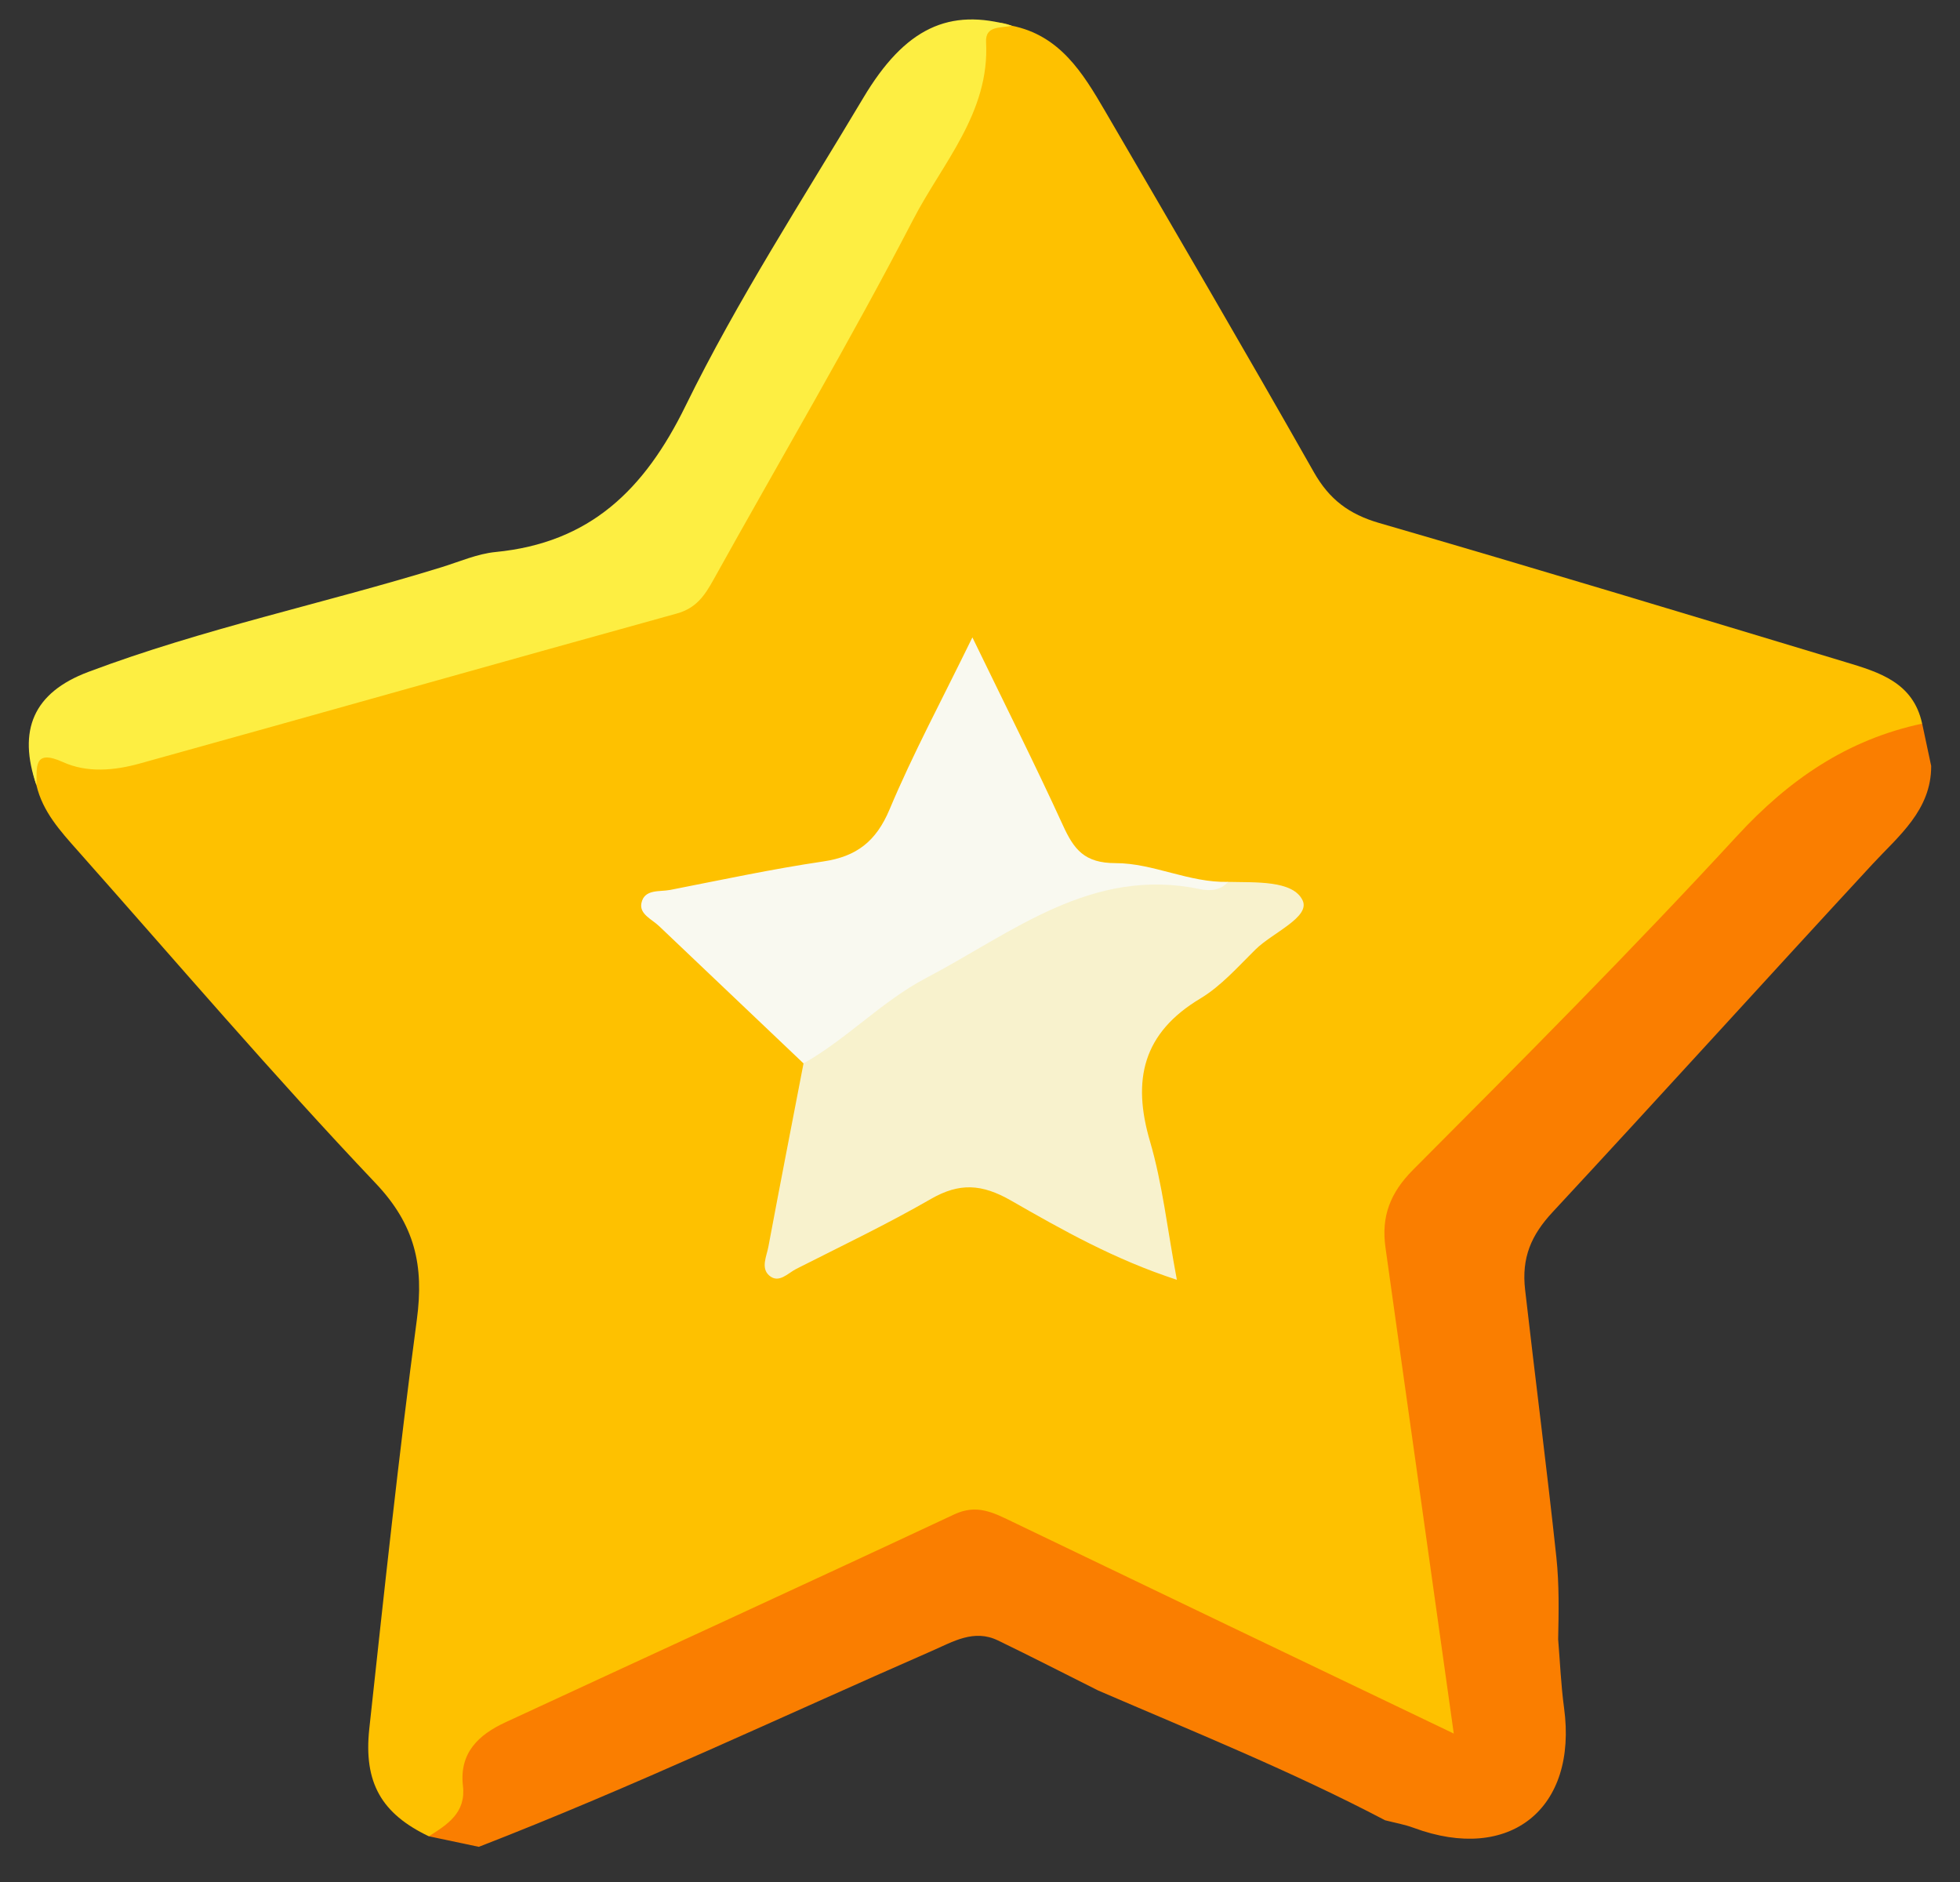 <svg xmlns="http://www.w3.org/2000/svg" width="50" height="48" fill="none"><rect width="100%" height="100%" fill="#333333" stroke="none"/><path fill="#FEC100" d="M25.811.656c1.225.245 1.81 1.2 2.373 2.165 1.788 3.067 3.581 6.132 5.332 9.22.395.698.9 1.075 1.667 1.298 3.974 1.152 7.934 2.352 11.895 3.547.853.257 1.729.517 1.956 1.57-.21.337-.542.514-.907.591-1.295.277-2.21 1.099-3.113 2.008-2.89 2.915-5.59 6.017-8.588 8.826-.737.69-.863 1.471-.72 2.416.548 3.621 1.036 7.251 1.519 10.882.047.358.22.776-.118 1.048-.406.326-.76-.047-1.11-.216-3.392-1.646-6.814-3.231-10.2-4.893-.615-.302-1.172-.285-1.797-.002-3.57 1.617-7.09 3.341-10.673 4.927-.732.324-1.209.805-1.26 1.661-.039.677-.418 1.087-1.128 1.13-1.199-.573-1.669-1.36-1.518-2.748.378-3.48.749-6.962 1.213-10.431.184-1.374-.045-2.417-1.055-3.48-2.612-2.753-5.079-5.643-7.6-8.483-.439-.495-.89-.988-1.049-1.664-.22-.668-.18-1.127.716-.885 1.049.284 2.063.037 3.06-.24 3.99-1.106 7.968-2.255 11.946-3.402.6-.173 1.05-.46 1.37-1.023 2.122-3.73 4.224-7.472 6.223-11.27.313-.595.57-1.197.616-1.883.04-.578.306-.913.95-.669"/><path fill="#FA7E00" d="M10.94 46.834c.476-.3.95-.602.87-1.284-.098-.844.402-1.307 1.08-1.621 3.818-1.77 7.645-3.521 11.456-5.306.566-.265.984-.049 1.456.178 3.716 1.789 7.436 3.569 11.284 5.413l-.96-6.83c-.261-1.858-.525-3.715-.783-5.573-.108-.778.114-1.383.704-1.975 2.792-2.801 5.585-5.607 8.265-8.515 1.33-1.443 2.816-2.458 4.723-2.865l.23 1.08c.004 1.13-.84 1.793-1.492 2.498-2.731 2.953-5.43 5.936-8.167 8.882-.541.583-.795 1.155-.7 1.98.26 2.274.553 4.543.797 6.818.075.706.06 1.397.046 2.097.048.581.072 1.167.15 1.744.353 2.58-1.386 3.97-3.835 3.064-.234-.087-.485-.13-.729-.193-2.375-1.247-4.86-2.249-7.32-3.31-.853-.426-1.7-.863-2.558-1.277-.613-.296-1.146.032-1.684.267-3.846 1.682-7.642 3.478-11.558 4.997z"/><path fill="#FDEE42" d="M25.811.656c-.266.068-.679-.018-.656.417.095 1.806-1.116 3.09-1.86 4.528-1.612 3.11-3.396 6.129-5.098 9.192-.222.4-.441.72-.932.855-4.57 1.264-9.133 2.559-13.702 3.826-.643.179-1.34.243-1.956-.037-.776-.351-.66.159-.677.59-.482-1.399-.084-2.361 1.323-2.89 2.936-1.105 6.015-1.745 9.007-2.669.458-.141.913-.343 1.381-.389 2.403-.234 3.796-1.58 4.846-3.724 1.328-2.71 2.987-5.262 4.537-7.861C23.088.71 24.216.194 25.811.656"/><path fill="#F8F2CD" d="M31.329 22.492c.69.019 1.651-.047 1.9.47.206.43-.769.827-1.203 1.256-.446.44-.876.931-1.404 1.248-1.466.878-1.748 2.072-1.285 3.645.318 1.084.44 2.227.685 3.53-1.596-.52-2.925-1.273-4.234-2.023-.738-.423-1.311-.458-2.038-.04-1.118.644-2.285 1.201-3.437 1.785-.214.108-.443.381-.689.17-.222-.192-.067-.494-.022-.738.292-1.559.596-3.116.896-4.673.63-.945 1.54-1.566 2.505-2.104 1.659-.925 3.192-2.093 5.1-2.541.555-.13 1.063-.207 1.608-.033.531.17 1.073.209 1.618.048"/><path fill="#F9F9F0" d="M31.329 22.492c-.196.226-.473.236-.716.185-2.766-.58-4.785 1.111-6.988 2.267-1.138.598-2.015 1.553-3.127 2.178q-1.844-1.751-3.687-3.504c-.183-.174-.506-.304-.448-.585.076-.366.465-.283.735-.336 1.3-.254 2.596-.533 3.905-.726.852-.126 1.347-.513 1.69-1.327.593-1.414 1.324-2.77 2.113-4.388.85 1.753 1.607 3.259 2.308 4.79.28.613.544.969 1.346.968.956-.001 1.876.504 2.869.478"/></svg>